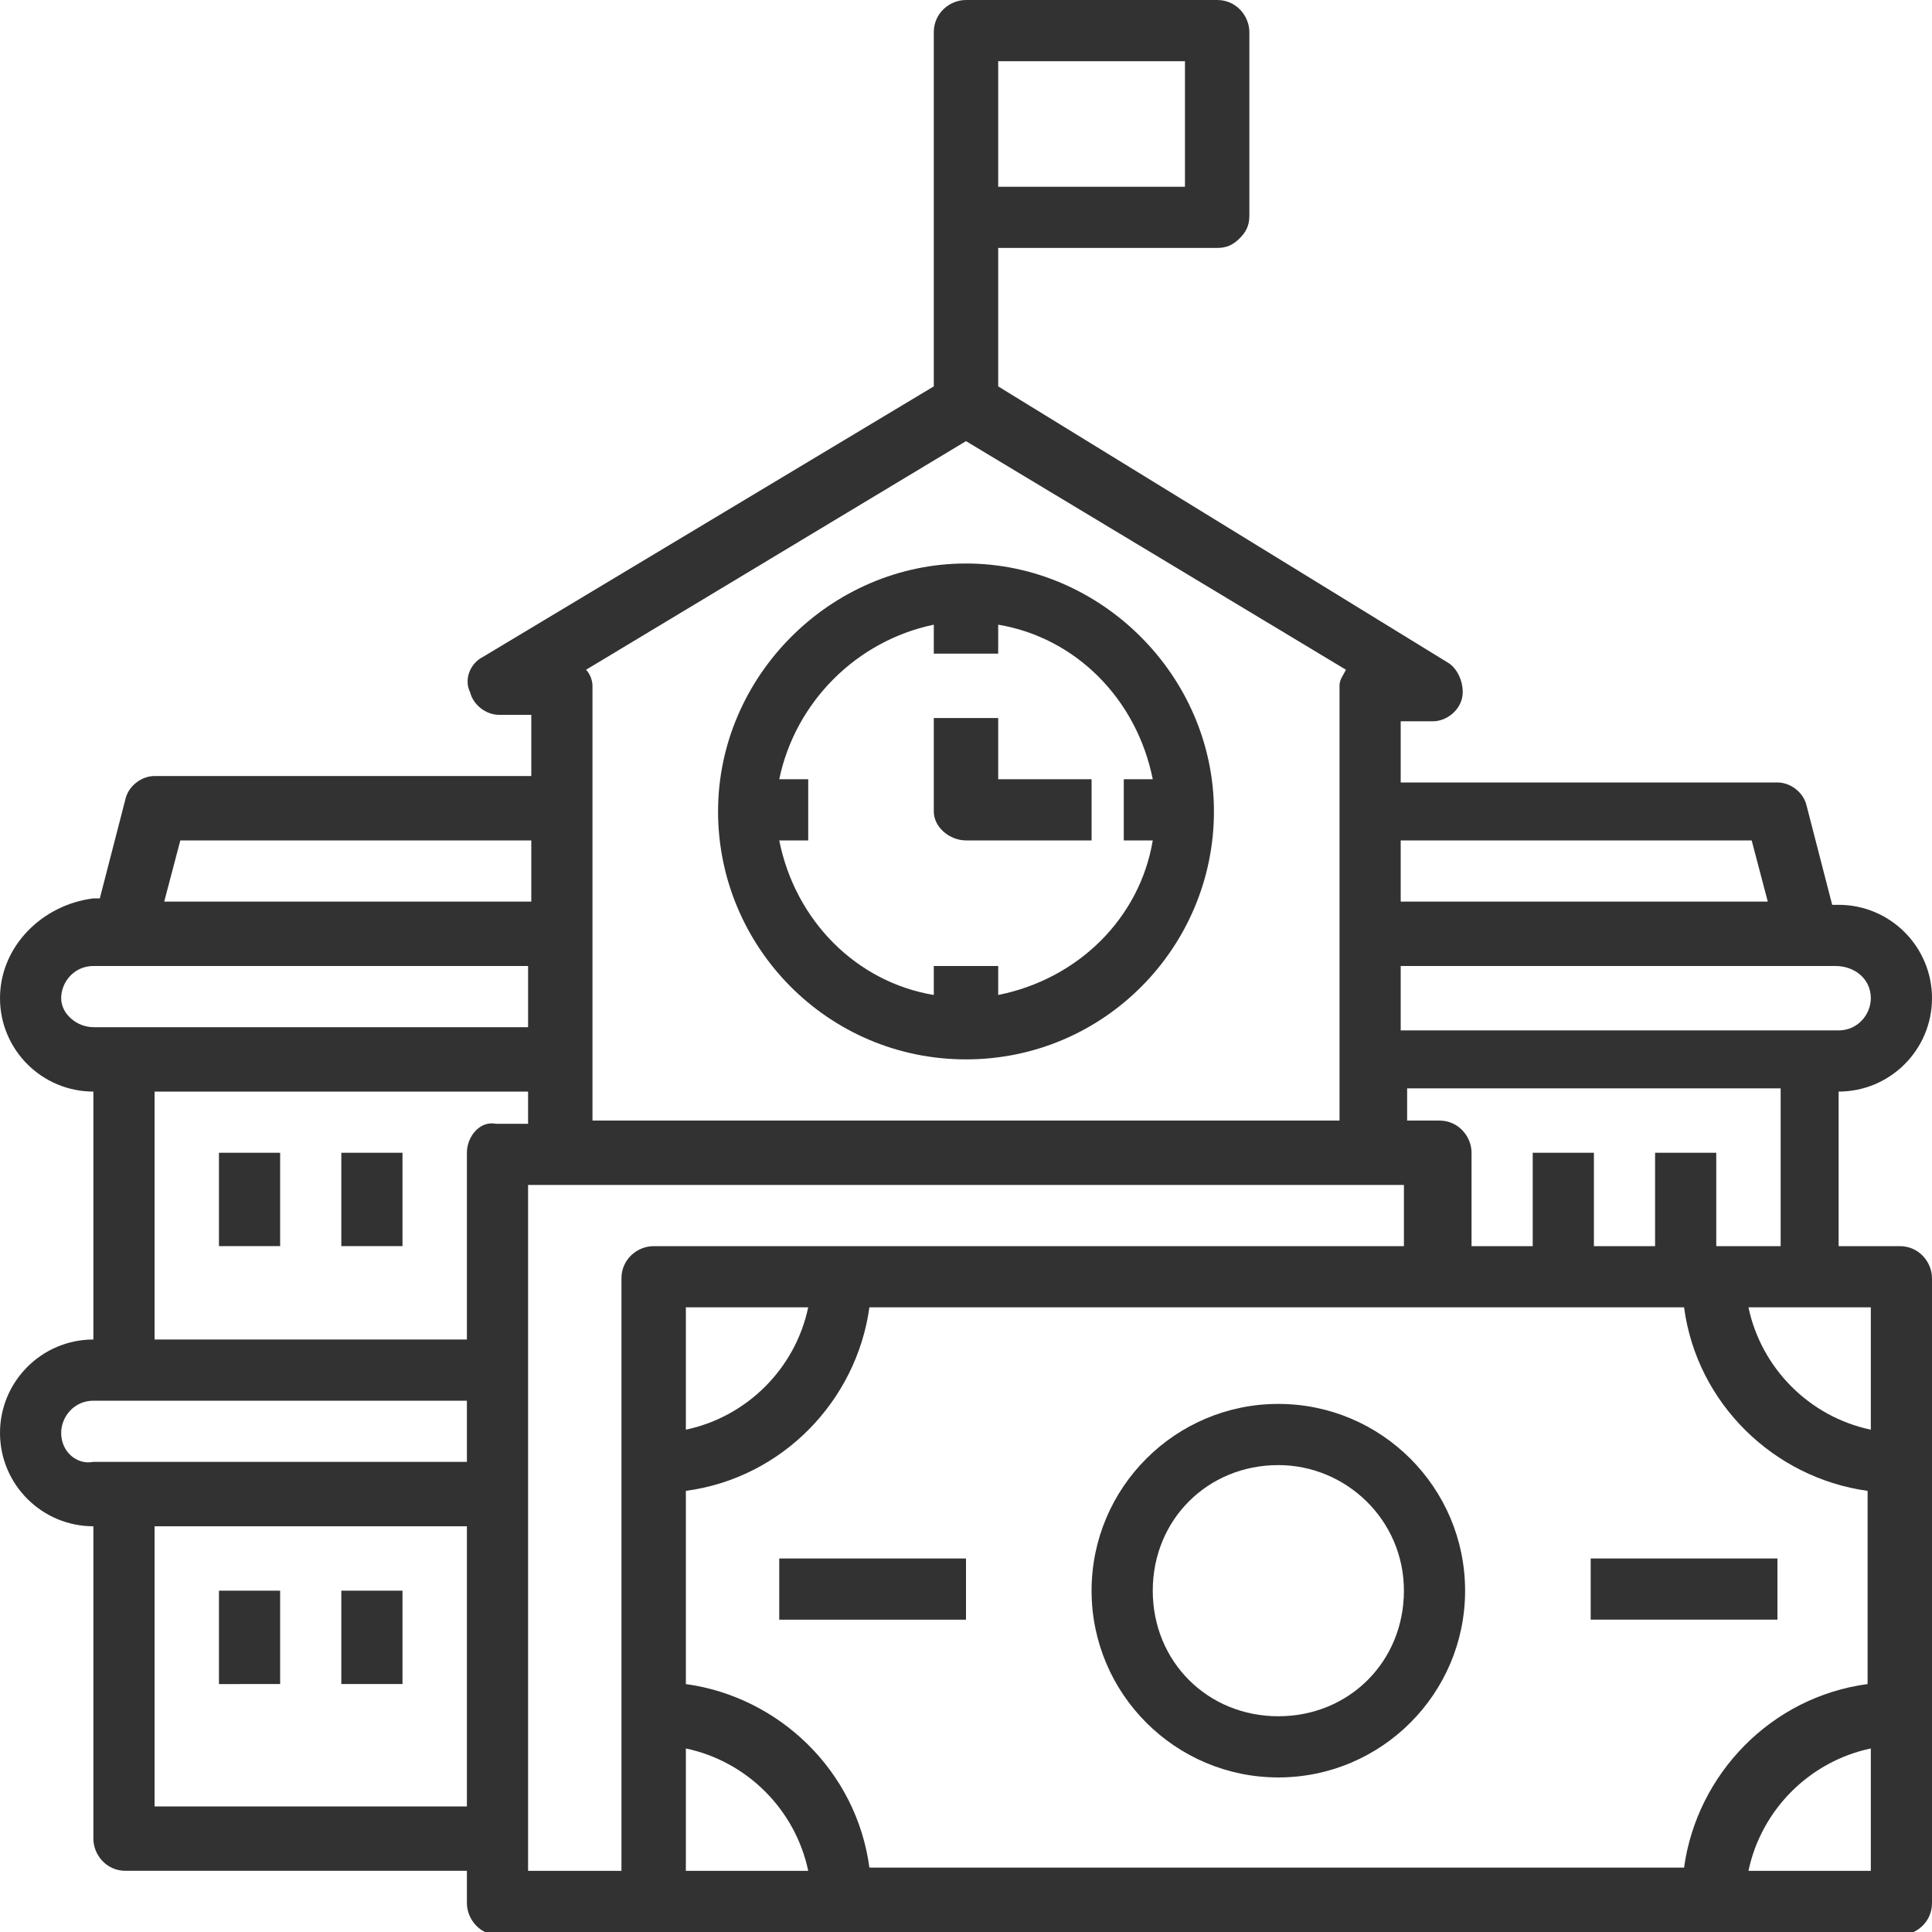 <svg role="img" xmlns="http://www.w3.org/2000/svg" xml:space="preserve" viewBox="0 0 60 60" fill="#323232" width="60" height="60">

<path d="M30 32.9c4.3 0 7.7-3.5 7.7-7.7s-3.5-7.7-7.7-7.7-7.7 3.5-7.7 7.7 3.4 7.7 7.7 7.7zm-1-13.5v.9h2v-.9c2.4.4 4.3 2.3 4.8 4.8h-.9v1.9h.9c-.4 2.4-2.3 4.3-4.8 4.8V30h-2v.9c-2.4-.4-4.3-2.3-4.8-4.8h.9v-1.9h-.9c.5-2.4 2.4-4.3 4.8-4.8z"></path>

<path d="M30 26.1h3.9v-1.9H31v-1.9h-2v2.9c0 .5.5.9 1 .9z"></path>

<path d="M60 31c0-1.6-1.3-2.9-2.9-2.9h-.2l-.8-3.1c-.1-.4-.5-.7-.9-.7H43.5v-1.9h1c.4 0 .8-.3.9-.7.1-.4-.1-.9-.4-1.1L31 12V7.7h6.8c.3 0 .5-.1.7-.3.2-.2.3-.4.3-.7V1c0-.5-.4-1-1-1H30c-.5 0-1 .4-1 1v11l-14 8.4c-.4.2-.6.7-.4 1.1.1.4.5.7.9.7h1v1.9H4.8c-.4 0-.8.3-.9.7l-.8 3.1h-.2C1.3 28.1 0 29.4 0 31s1.3 2.9 2.9 2.9v7.7c-1.6 0-2.9 1.3-2.9 2.9s1.3 2.9 2.9 2.9v9.7c0 .5.4 1 1 1h10.6v1c0 .5.4 1 1 1H59c.5 0 1-.4 1-1V39.7c0-.5-.4-1-1-1h-1.9v-4.8c1.6 0 2.9-1.3 2.9-2.9zM31 1.9h5.8v3.9H31V1.9zM58.1 31c0 .5-.4 1-1 1H43.5v-2H57c.6 0 1.1.4 1.1 1zm-3.7-4.9.5 1.9H43.5v-1.9h10.9zm-2.1 14.5c.4 3 2.8 5.3 5.7 5.7v6c-3 .4-5.3 2.8-5.7 5.7H27c-.4-3-2.8-5.3-5.7-5.7v-6c3-.4 5.3-2.8 5.7-5.7h25.3zm-31 3.8v-3.8h3.8c-.4 1.9-1.9 3.4-3.8 3.8zM30 13.7l11.8 7.1c-.1.2-.2.3-.2.5v13.5H18.4V21.3c0-.2-.1-.4-.2-.5L30 13.7zM5.6 26.1h10.9V28H5.1l.5-1.9zM1.9 31c0-.5.4-1 1-1h13.5v1.9H2.9c-.5 0-1-.4-1-.9zm0 13.5c0-.5.4-1 1-1h11.6v1.9H2.9c-.5.1-1-.3-1-.9zm2.9 11.6v-8.7h9.7v8.7H4.8zm9.7-20.3v5.8H4.8v-7.7h11.6v1h-1c-.5-.1-.9.4-.9.9zm2 1h27.1v1.9H20.3c-.5 0-1 .4-1 1v18.4h-2.9V36.8zm4.8 17.5c1.9.4 3.4 1.9 3.8 3.8h-3.8v-3.8zm33 3.8c.4-1.9 1.9-3.4 3.8-3.8v3.8h-3.8zm3.8-13.7c-1.9-.4-3.4-1.9-3.8-3.8h3.8v3.8zm-2.9-5.7h-1.9v-2.9h-1.9v2.9h-1.9v-2.9h-1.9v2.9h-1.9v-2.9c0-.5-.4-1-1-1h-1v-1h11.6v4.9z"></path>

<path d="M10.6 49.4h1.9v2.9h-1.9v-2.9zm-3.8 0h1.9v2.9H6.8v-2.9zm3.8-13.6h1.9v2.9h-1.9v-2.9zm-3.8 0h1.9v2.9H6.8v-2.9zm32.9 19.4c3.2 0 5.8-2.6 5.8-5.8s-2.6-5.8-5.8-5.8-5.8 2.6-5.8 5.8 2.6 5.8 5.8 5.8zm0-9.7c2.1 0 3.9 1.7 3.9 3.9s-1.7 3.9-3.9 3.9-3.9-1.7-3.9-3.9 1.7-3.9 3.9-3.9zm9.7 2.9h5.8v1.9h-5.8v-1.9zm-25.2 0H30v1.9h-5.8v-1.9z"></path>

</svg>

